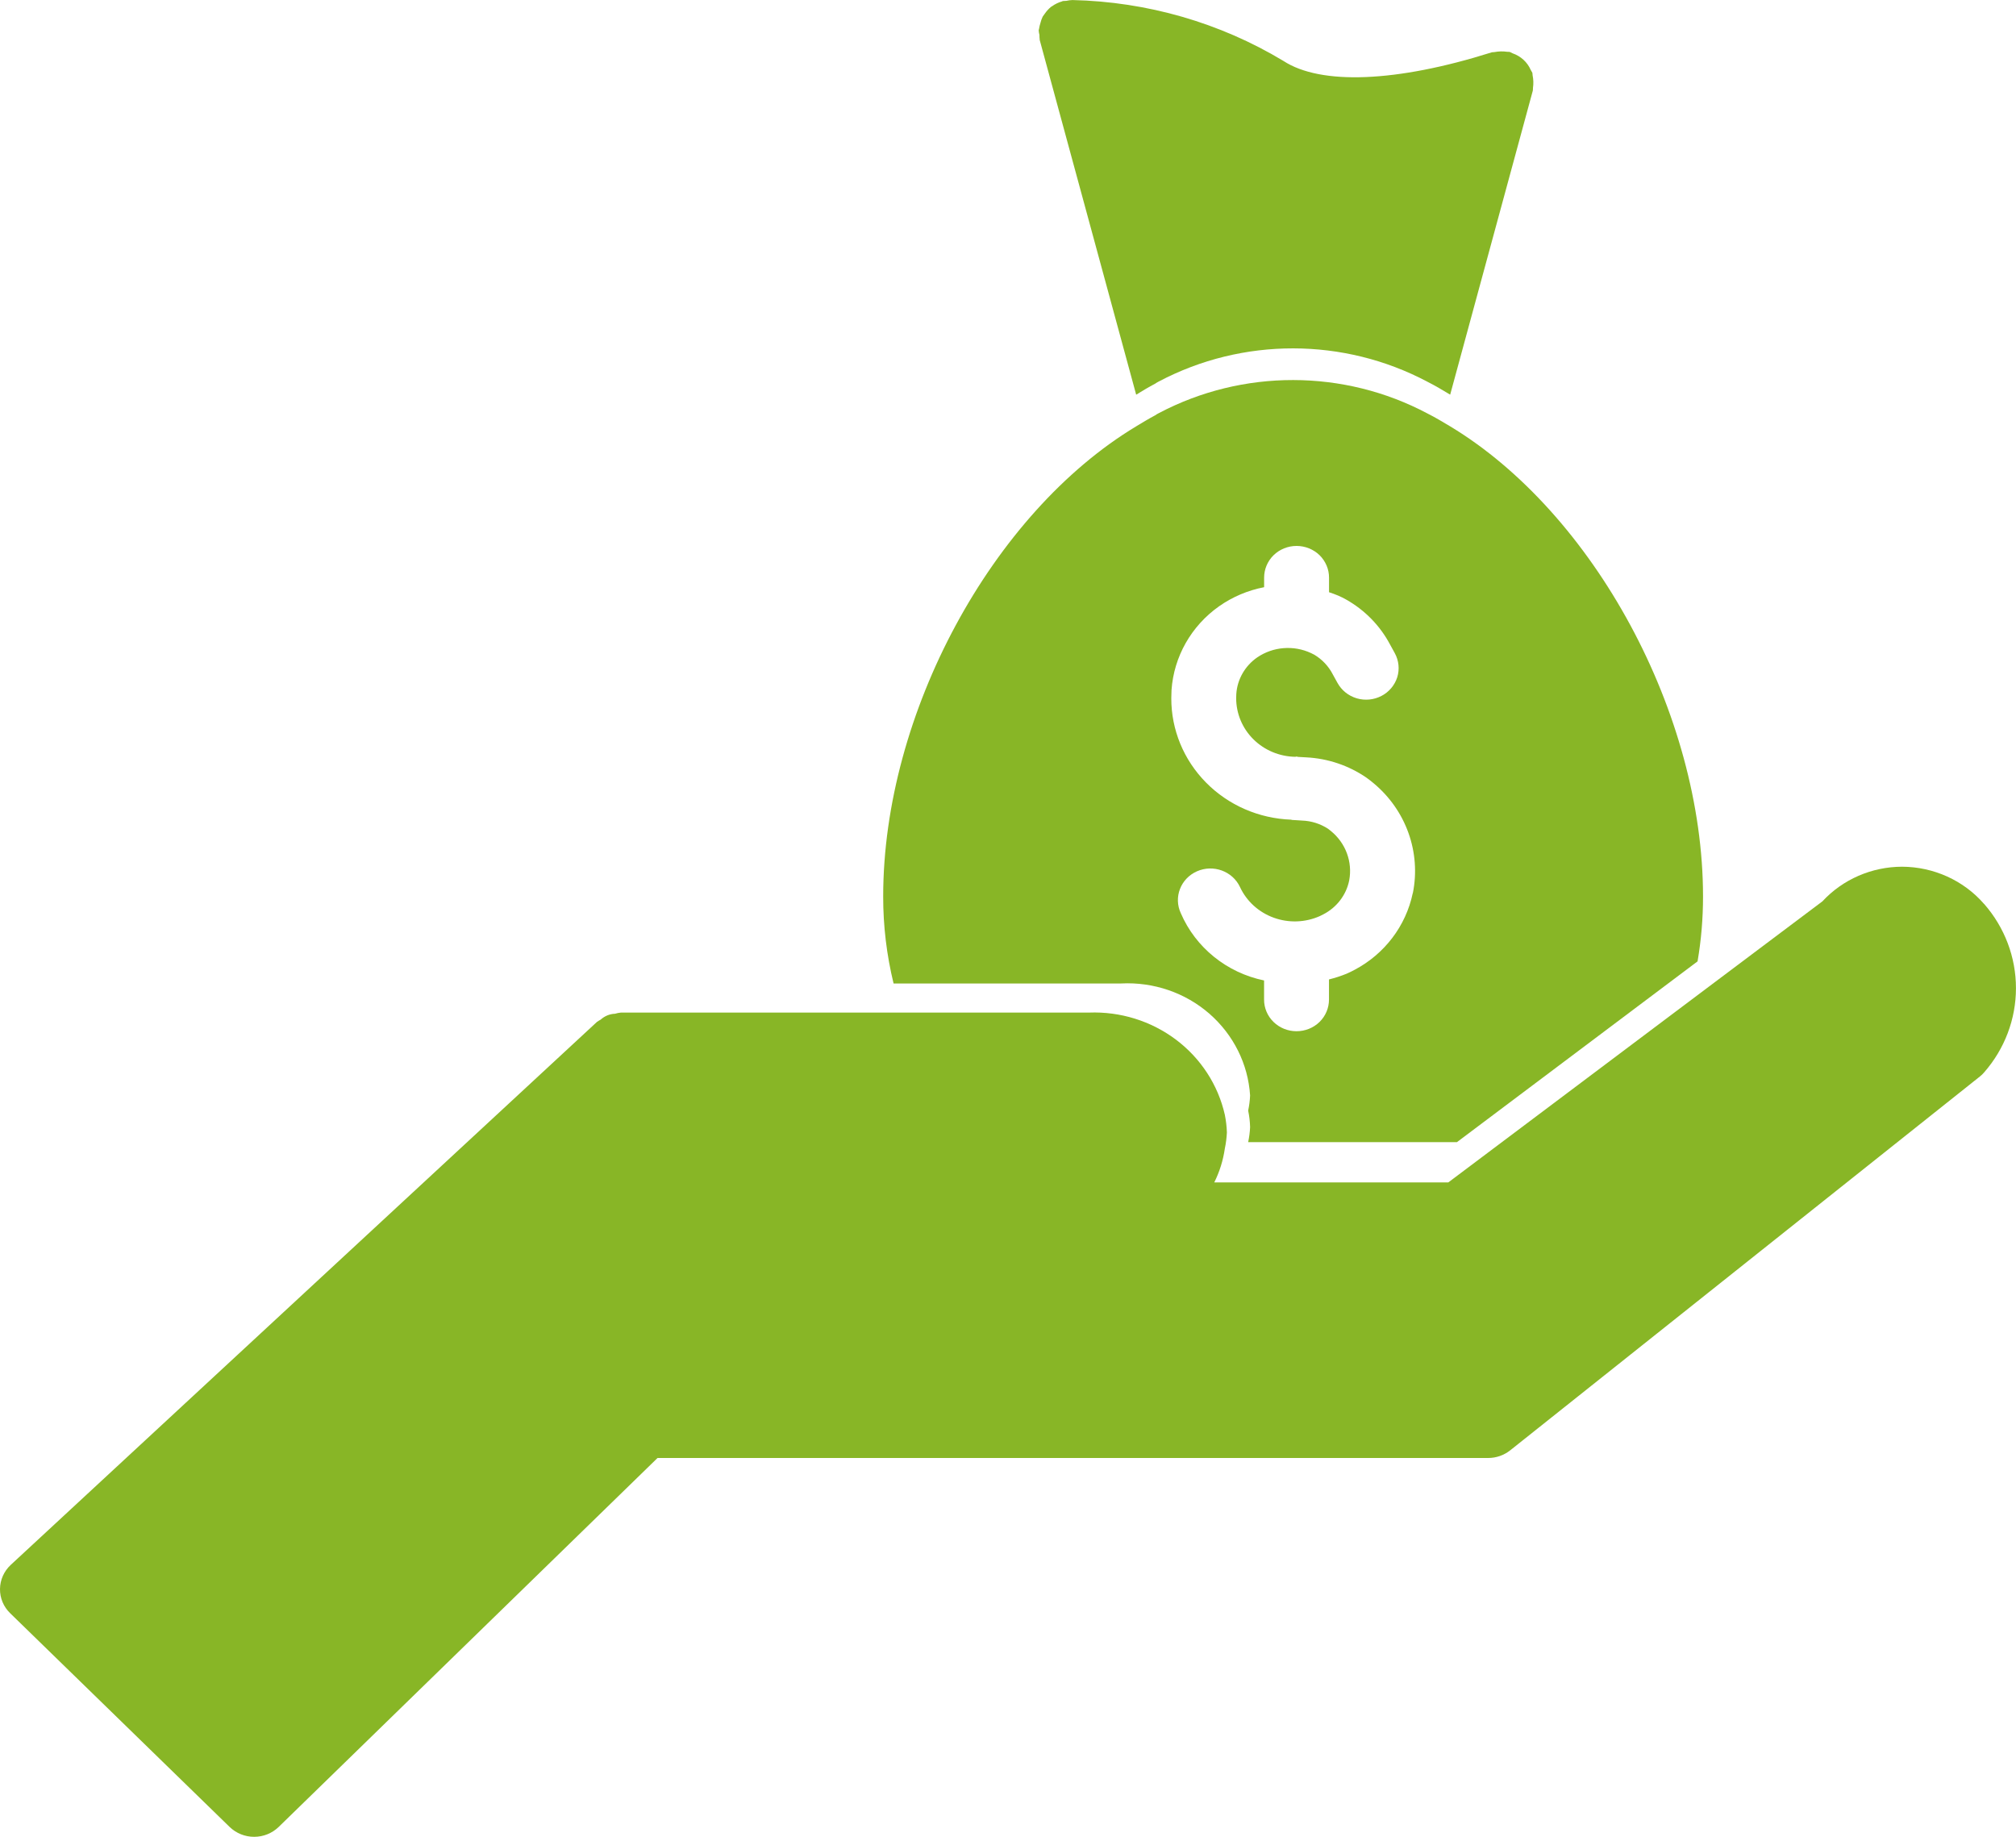 <svg width="45" height="41" viewBox="0 0 45 41" fill="none" xmlns="http://www.w3.org/2000/svg">
<g clip-path="url(#clip0_1692_720)">
<path d="M44.288 20.178C43.832 19.652 43.162 19.349 42.456 19.346C41.778 19.348 41.134 19.628 40.679 20.119L38.079 22.072L32.328 26.393H27.104C27.223 26.155 27.302 25.9 27.34 25.637C27.365 25.519 27.38 25.399 27.386 25.278C27.382 25.146 27.366 25.013 27.34 24.883C27.189 24.216 26.803 23.622 26.249 23.206C25.694 22.789 25.007 22.575 24.306 22.602H13.86C13.815 22.606 13.771 22.615 13.728 22.628C13.608 22.632 13.495 22.68 13.408 22.759C13.38 22.774 13.352 22.791 13.326 22.809L0.242 34.928C0.09 35.069 0.003 35.262 6.7456e-05 35.466C-0.003 35.67 0.079 35.866 0.228 36.01L5.125 40.779C5.27 40.92 5.467 41 5.673 41C5.879 41 6.076 40.92 6.221 40.779L14.677 32.544H33.219C33.398 32.544 33.571 32.483 33.71 32.373L44.196 24.027C44.229 24 44.26 23.971 44.287 23.939C44.747 23.414 44.999 22.747 44.999 22.057C44.999 21.366 44.747 20.7 44.287 20.175L44.288 20.178Z" fill="#88B626"/>
<path d="M25.028 21.952C25.749 21.916 26.456 22.158 26.994 22.626C27.532 23.095 27.86 23.751 27.904 24.453C27.899 24.567 27.884 24.679 27.861 24.79C27.886 24.911 27.901 25.035 27.904 25.159C27.899 25.272 27.884 25.384 27.861 25.494H32.521L37.892 21.459C37.974 20.981 38.014 20.497 38.014 20.013C38.014 15.924 35.571 11.447 32.369 9.516C32.202 9.416 32.035 9.316 31.864 9.23C29.995 8.237 27.737 8.234 25.866 9.222C25.837 9.236 25.81 9.252 25.784 9.271C25.641 9.346 25.5 9.433 25.36 9.517C22.156 11.445 19.714 15.919 19.714 20.012C19.713 20.665 19.791 21.317 19.946 21.953H25.027L25.028 21.952ZM31.534 19.939C31.381 20.669 30.905 21.296 30.232 21.65C30.18 21.678 30.12 21.707 30.059 21.734C29.931 21.786 29.799 21.829 29.665 21.862V22.31C29.665 22.498 29.59 22.678 29.454 22.811C29.318 22.944 29.133 23.018 28.94 23.018C28.747 23.018 28.563 22.944 28.427 22.811C28.291 22.679 28.215 22.498 28.216 22.31V21.885C27.382 21.712 26.688 21.151 26.358 20.385C26.192 20.03 26.352 19.611 26.717 19.449C27.081 19.288 27.511 19.444 27.678 19.799C27.825 20.116 28.096 20.363 28.431 20.484C28.765 20.606 29.136 20.593 29.461 20.448L29.539 20.409C29.838 20.255 30.051 19.976 30.116 19.652C30.194 19.239 30.038 18.817 29.706 18.548L29.644 18.499C29.471 18.387 29.271 18.323 29.063 18.316L28.94 18.308H28.939L28.84 18.302C28.833 18.302 28.827 18.297 28.821 18.296C28.101 18.27 27.419 17.974 26.92 17.467C26.42 16.961 26.143 16.286 26.145 15.584C26.145 15.523 26.147 15.463 26.15 15.403C26.202 14.658 26.589 13.973 27.21 13.534C27.51 13.323 27.853 13.177 28.217 13.107V12.894C28.217 12.707 28.292 12.527 28.428 12.393C28.564 12.261 28.748 12.186 28.941 12.186C29.134 12.186 29.319 12.261 29.455 12.393C29.59 12.527 29.667 12.707 29.666 12.894V13.219C29.734 13.243 29.803 13.265 29.869 13.294C29.931 13.321 29.992 13.351 30.052 13.385C30.468 13.621 30.806 13.968 31.027 14.385L31.133 14.578C31.224 14.743 31.244 14.937 31.189 15.116C31.132 15.295 31.006 15.446 30.836 15.534C30.666 15.622 30.468 15.642 30.283 15.587C30.099 15.532 29.945 15.408 29.854 15.242L29.748 15.05C29.655 14.87 29.512 14.718 29.335 14.613L29.265 14.578C28.876 14.396 28.417 14.433 28.063 14.674C27.789 14.864 27.617 15.165 27.596 15.492L27.593 15.583C27.593 15.927 27.731 16.258 27.978 16.502C28.225 16.747 28.561 16.887 28.914 16.893C28.923 16.893 28.93 16.887 28.94 16.887C28.952 16.887 28.963 16.894 28.975 16.895L29.155 16.905C29.638 16.929 30.104 17.086 30.499 17.357C30.553 17.396 30.608 17.438 30.66 17.482C31.017 17.779 31.285 18.162 31.439 18.593C31.593 19.024 31.627 19.488 31.537 19.935L31.534 19.939Z" fill="#88B626"/>
<path d="M23.206 0.886L25.361 8.81C25.501 8.725 25.642 8.638 25.785 8.564C25.811 8.546 25.838 8.529 25.867 8.515C27.738 7.527 29.996 7.53 31.866 8.523C32.036 8.609 32.203 8.708 32.37 8.809L34.215 2.022C34.22 2.002 34.215 1.982 34.218 1.963C34.232 1.869 34.229 1.774 34.21 1.681C34.206 1.662 34.21 1.642 34.204 1.624C34.193 1.602 34.181 1.581 34.168 1.561C34.093 1.388 33.947 1.254 33.766 1.191C33.744 1.179 33.722 1.168 33.7 1.159C33.681 1.155 33.662 1.159 33.642 1.156C33.547 1.142 33.45 1.145 33.356 1.163C33.335 1.167 33.314 1.163 33.292 1.17C31.177 1.837 29.482 1.906 28.646 1.359C27.229 0.506 25.604 0.038 23.938 0.001C23.892 0.003 23.846 0.008 23.801 0.019C23.775 0.019 23.749 0.021 23.723 0.023C23.717 0.025 23.713 0.03 23.707 0.031C23.627 0.054 23.552 0.09 23.485 0.138C23.477 0.144 23.468 0.148 23.46 0.153C23.405 0.199 23.358 0.251 23.318 0.31C23.303 0.329 23.288 0.35 23.275 0.37C23.253 0.416 23.236 0.463 23.224 0.513C23.21 0.555 23.2 0.599 23.193 0.643C23.192 0.656 23.185 0.666 23.185 0.678C23.188 0.713 23.193 0.747 23.202 0.78C23.202 0.816 23.203 0.852 23.208 0.887L23.206 0.886Z" fill="#88B626"/>
</g>
<defs>
<clipPath id="clip0_1692_720">
<rect width="45" height="41" fill="white"/>
</clipPath>
</defs>
</svg>
